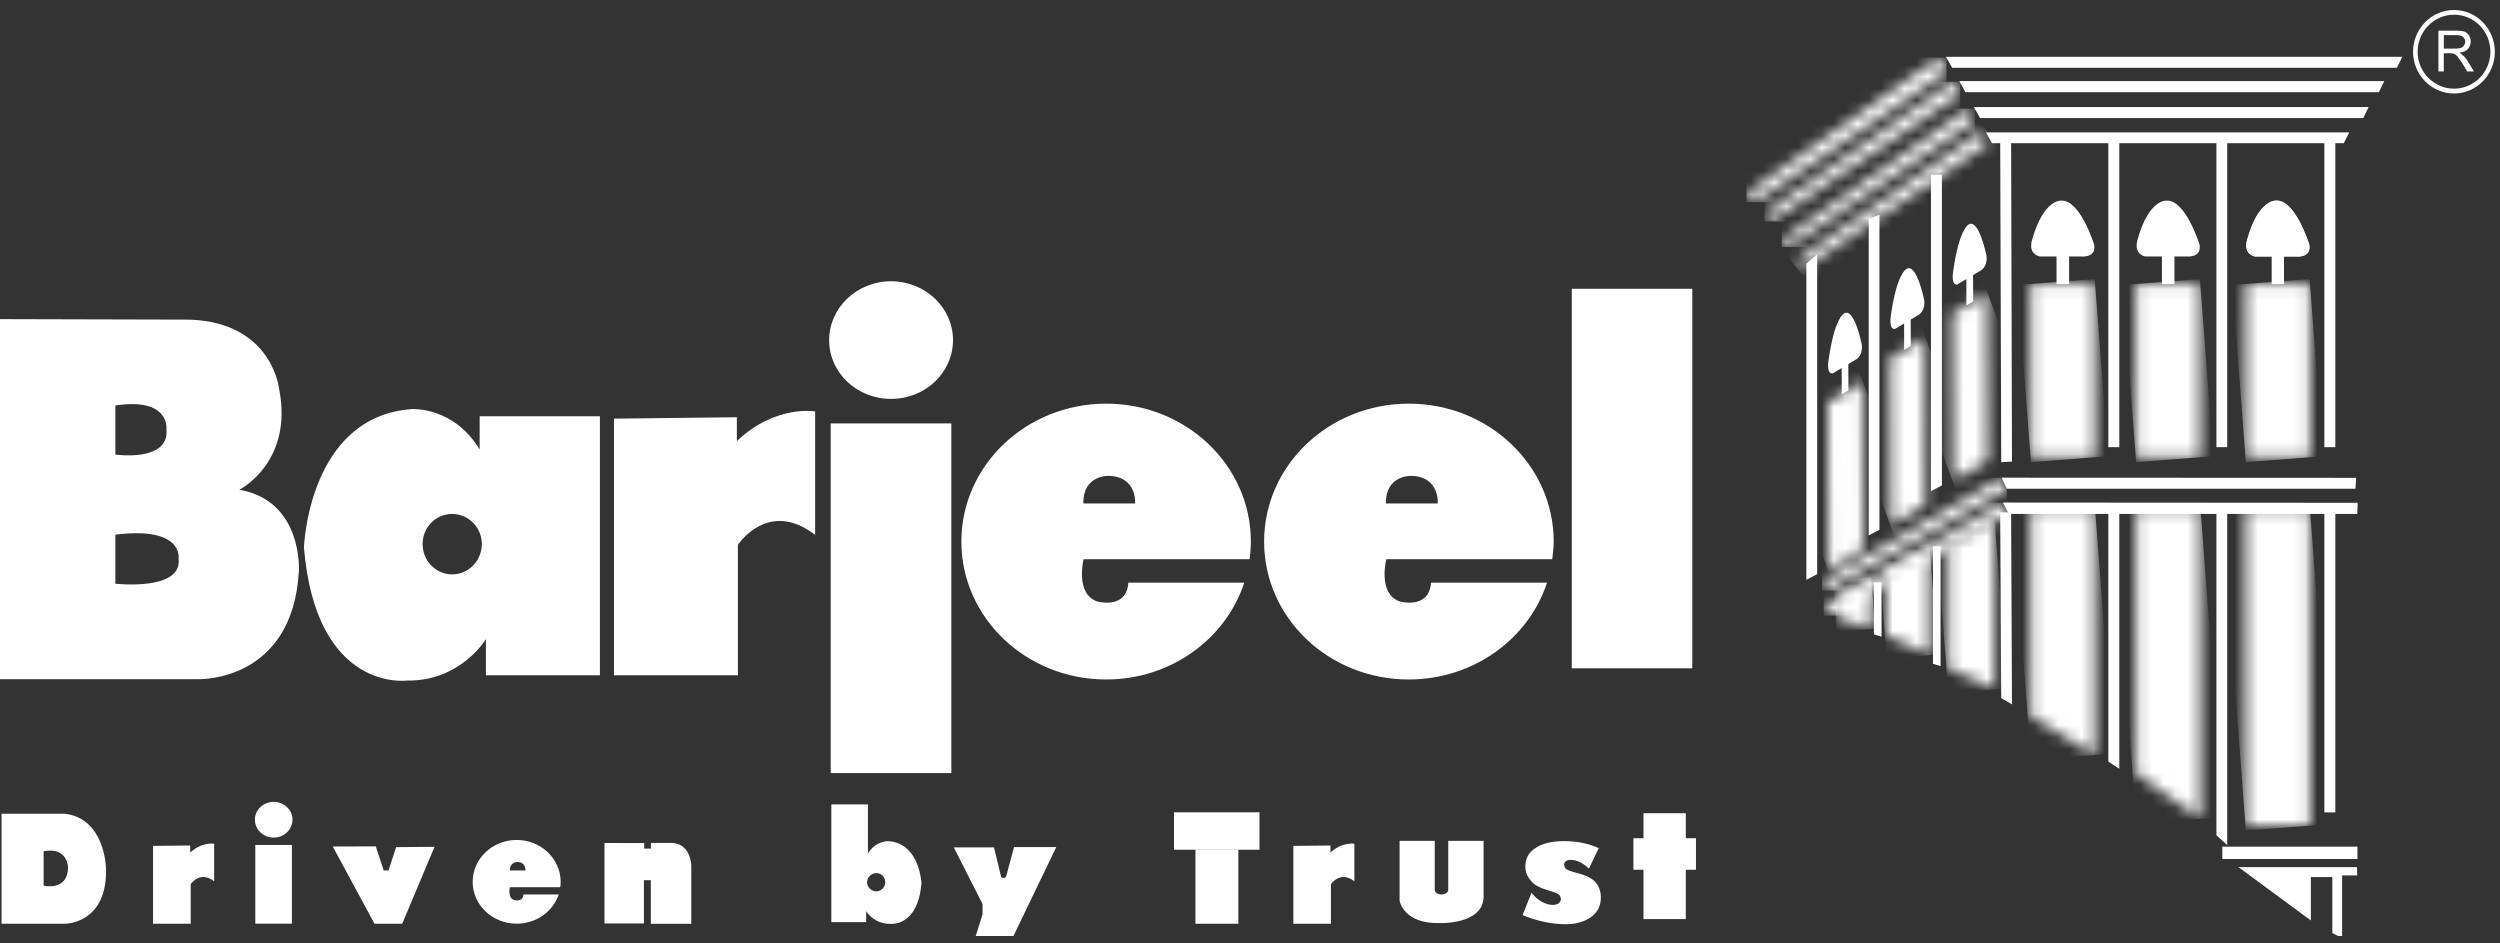 <svg width="212" height="80" viewBox="0 0 212 80" fill="none" xmlns="http://www.w3.org/2000/svg">
<rect x="0" y="0" width="212" height="80" fill="#333333" stroke="none"/>
<g clip-path="url(#clip0_12437_61791)">
<mask id="mask0_12437_61791" style="mask-type:luminance" maskUnits="userSpaceOnUse" x="-24" y="-20" width="255" height="119">
<path d="M230.203 -19.363H-23.555V98.914H230.203V-19.363Z" fill="white"/>
</mask>
<g mask="url(#mask0_12437_61791)">
<path d="M80.815 28.846C80.815 31.59 78.474 33.827 75.559 33.827C72.644 33.827 70.311 31.59 70.311 28.846C70.311 26.102 72.656 23.852 75.559 23.852C78.462 23.852 80.815 26.091 80.815 28.846Z" fill="white"/>
<path d="M15.142 47.339C15.525 50.155 9.783 49.497 9.783 49.497V45.34C15.563 44.62 15.142 47.336 15.142 47.336M9.783 34.386C14.431 33.677 14.114 36.388 14.114 36.388C14.401 39.212 9.783 38.548 9.783 38.548V34.386ZM20.298 41.528C20.298 41.528 24.915 39.212 23.663 32.942C23.663 32.942 23.07 27.354 16.1 27.106L-0.098 27.062V57.594H16.874C16.874 57.594 24.841 57.829 25.347 48.391C25.347 48.391 25.689 42.468 20.301 41.531" fill="white"/>
<path d="M38.342 48.708C36.957 48.708 35.838 47.558 35.838 46.133C35.838 44.707 36.957 43.583 38.342 43.583C39.727 43.583 40.859 44.725 40.859 46.133C40.859 47.54 39.747 48.708 38.342 48.708ZM40.675 35.294V38.118C38.472 34.47 34.949 34.69 34.949 34.69C26.138 35.297 25.775 46.432 25.775 46.432C26.803 58.758 34.509 57.711 34.509 57.711C39.057 57.785 41.206 54.199 41.206 54.199V57.263H50.873V35.297H40.672L40.675 35.294Z" fill="white"/>
<path d="M52.065 35.496V57.26H62.577V46.196C62.577 46.196 65.148 42.275 69.124 45.364V34.887C69.124 34.887 65.735 34.306 62.485 37.406V35.381L52.062 35.501L52.065 35.496Z" fill="white"/>
<path d="M80.674 35.906H70.445V65.557H80.674V35.906Z" fill="white"/>
<path d="M143.505 24.488H133.289V56.673H143.505V24.488Z" fill="white"/>
<path d="M94.023 40.354C96.45 40.415 96.256 42.693 96.256 42.693H91.871C91.823 40.254 94.023 40.354 94.023 40.354ZM105.417 49.41H95.684C95.536 51.719 93.031 51.002 93.031 51.002C91.156 50.34 91.889 47.419 91.889 47.419H105.971C106.027 46.927 106.073 46.431 106.073 45.924C106.073 39.458 100.574 34.23 93.801 34.23C87.027 34.23 81.525 39.458 81.525 45.924C81.525 52.39 87.019 57.62 93.801 57.62C99.302 57.62 103.96 54.164 105.509 49.415L105.414 49.408L105.417 49.41Z" fill="white"/>
<path d="M119.692 40.354C122.097 40.415 121.923 42.693 121.923 42.693H117.523C117.485 40.254 119.692 40.354 119.692 40.354ZM131.088 49.41H121.351C121.187 51.719 118.696 51.002 118.696 51.002C116.802 50.34 117.561 47.419 117.561 47.419H131.628C131.689 46.927 131.753 46.431 131.753 45.924C131.753 39.458 126.239 34.23 119.465 34.23C112.691 34.23 107.197 39.458 107.197 45.924C107.197 52.39 112.668 57.62 119.465 57.62C124.966 57.62 129.632 54.164 131.188 49.415L131.088 49.408V49.41Z" fill="white"/>
<path d="M129.113 77.6L129.875 75.698C130.117 76.025 130.383 76.274 130.736 76.463C131.055 76.645 131.382 76.737 131.704 76.737C131.914 76.737 132.054 76.678 132.177 76.594C132.302 76.496 132.361 76.386 132.361 76.251C132.361 76.115 132.31 75.992 132.22 75.885C132.108 75.775 131.837 75.667 131.408 75.537C130.976 75.419 130.603 75.275 130.324 75.109C130.054 74.968 129.824 74.735 129.632 74.441C129.445 74.152 129.348 73.824 129.348 73.478C129.348 72.797 129.632 72.278 130.222 71.904C130.764 71.533 131.574 71.328 132.614 71.328C133.754 71.328 134.742 71.538 135.573 71.919L134.742 73.655C134.208 73.151 133.695 72.915 133.194 72.915C133.018 72.915 132.89 72.948 132.785 73.028C132.701 73.097 132.637 73.194 132.637 73.304C132.637 73.445 132.698 73.573 132.785 73.673C132.898 73.778 133.174 73.88 133.621 74.003C134.086 74.113 134.459 74.249 134.768 74.403C135.072 74.553 135.302 74.779 135.489 75.071C135.667 75.378 135.754 75.718 135.754 76.11C135.754 76.806 135.478 77.354 134.931 77.761C134.374 78.158 133.651 78.375 132.777 78.375C131.579 78.375 130.36 78.104 129.113 77.602" fill="white"/>
<path d="M73.527 74.81C73.527 74.388 73.89 74.04 74.314 74.04C74.738 74.04 75.068 74.388 75.068 74.81C75.068 75.233 74.731 75.586 74.314 75.586C73.898 75.586 73.527 75.235 73.527 74.81ZM70.497 68.211V78.199H73.451V77.27C73.451 77.27 74.094 78.358 75.477 78.34C75.477 78.34 77.823 78.658 78.139 74.907C78.139 74.907 78.012 71.516 75.339 71.331C75.339 71.331 74.273 71.262 73.601 72.381V68.213H70.494L70.497 68.211Z" fill="white"/>
<path d="M12.977 71.733V78.333H16.173V74.974C16.173 74.974 16.945 73.797 18.159 74.731V71.549C18.159 71.549 17.126 71.37 16.13 72.299V71.698L12.977 71.733Z" fill="white"/>
<path d="M109.676 71.733V78.333H112.863V74.974C112.863 74.974 113.655 73.797 114.851 74.731V71.549C114.851 71.549 113.816 71.37 112.824 72.299V71.698L109.674 71.733H109.676Z" fill="white"/>
<path d="M24.752 71.652H21.65V78.328H24.752V71.652Z" fill="white"/>
<path d="M24.802 69.508C24.802 70.35 24.089 71.028 23.21 71.028C22.331 71.028 21.615 70.35 21.615 69.508C21.615 68.666 22.328 68 23.21 68C24.091 68 24.802 68.678 24.802 69.508Z" fill="white"/>
<path d="M43.892 73.098C44.623 73.113 44.554 73.815 44.554 73.815H43.23C43.23 73.075 43.892 73.098 43.892 73.098ZM47.341 75.85H44.385C44.349 76.546 43.59 76.323 43.59 76.323C43.02 76.124 43.243 75.233 43.243 75.233H47.497C47.543 75.094 47.543 74.951 47.543 74.785C47.543 72.829 45.875 71.227 43.813 71.227C41.751 71.227 40.082 72.826 40.082 74.785C40.082 76.743 41.753 78.328 43.813 78.328C45.486 78.328 46.902 77.286 47.382 75.847H47.339L47.341 75.85Z" fill="white"/>
<path d="M3.698 75.101V72.186C5.765 71.792 5.773 73.576 5.773 73.576C5.727 75.603 3.698 75.101 3.698 75.101ZM5.471 69.004H0.131V78.332H5.54C5.54 78.332 9.095 78.332 8.992 73.668C8.992 73.668 8.939 69.383 5.471 69.004Z" fill="white"/>
<path d="M28.219 71.784L31.758 78.334H34.106L36.848 71.812L33.592 71.837L32.946 73.814H32.535L31.87 71.773L28.219 71.784Z" fill="white"/>
<path d="M51.262 71.483V78.308H54.604V74.642H55.189V78.336H58.621V73.421C58.621 73.421 58.613 71.609 57.047 71.481H55.197V71.959H54.627V71.493L51.262 71.486V71.483Z" fill="white"/>
<path d="M84.885 74.32L84.29 71.858H80.881L83.321 76.66V77.54L82.22 81.014H85.148L89.574 71.832H85.991L85.322 74.318C85.322 74.318 85.273 74.451 85.092 74.451C85.092 74.451 84.941 74.469 84.882 74.318" fill="white"/>
<path d="M105.012 72.039H101.373V78.334H105.012V72.039Z" fill="white"/>
<path d="M106.804 68.883H99.555V72.057H106.804V68.883Z" fill="white"/>
<path d="M122.207 75.859C122.056 75.831 121.701 75.792 121.665 75.454V71.305H118.686V76.368C118.686 76.368 118.977 78.39 122.196 78.275C122.196 78.275 125.702 78.375 125.807 76.125V71.307H122.812V75.457C122.812 75.457 122.833 75.823 122.207 75.861" fill="white"/>
<path d="M142.955 68.961H139.367V77.938H142.955V68.961Z" fill="white"/>
<path d="M143.818 71.082H138.514V73.754H143.818V71.082Z" fill="white"/>
<path d="M159.555 53.987L158.906 53.792V49.387H159.555V53.987Z" fill="white"/>
<path d="M164.559 56.491L163.918 56.291V46.328H164.559V56.491Z" fill="white"/>
</g>
<mask id="mask1_12437_61791" style="mask-type:luminance" maskUnits="userSpaceOnUse" x="190" y="43" width="6" height="28">
<path d="M190.424 43.223L190.414 43.228V69.978V69.991L190.417 70.022H195.862L195.89 70.019V43.225V43.223H190.424Z" fill="white"/>
</mask>
<g mask="url(#mask1_12437_61791)">
<path d="M195.858 42.801L188.4 43.367L190.446 70.427L197.903 69.861L195.858 42.801Z" fill="white"/>
</g>
<mask id="mask2_12437_61791" style="mask-type:luminance" maskUnits="userSpaceOnUse" x="181" y="43" width="6" height="27">
<path d="M181.179 43.223L181.133 43.228V65.614L186.604 69.443H186.606V43.241V43.223H181.179Z" fill="white"/>
</mask>
<g mask="url(#mask2_12437_61791)">
<path d="M186.577 42.799L179.16 43.363L181.166 69.845L188.583 69.281L186.577 42.799Z" fill="white"/>
</g>
<mask id="mask3_12437_61791" style="mask-type:luminance" maskUnits="userSpaceOnUse" x="172" y="43" width="6" height="22">
<path d="M172.26 43.223L172.191 43.23V60.76L177.662 64.024H177.665V43.233V43.223H172.26Z" fill="white"/>
</mask>
<g mask="url(#mask3_12437_61791)">
<path d="M177.635 42.806L170.623 43.34L172.225 64.436L179.237 63.902L177.635 42.806Z" fill="white"/>
</g>
<mask id="mask4_12437_61791" style="mask-type:luminance" maskUnits="userSpaceOnUse" x="165" y="44" width="5" height="15">
<path d="M165.195 46.301V56.66L169.143 58.45V44.202L169.138 44.125L165.195 46.301Z" fill="white"/>
</mask>
<g mask="url(#mask4_12437_61791)">
<path d="M169.119 43.832L164.1 44.219L165.217 58.762L170.236 58.375L169.119 43.832Z" fill="white"/>
</g>
<mask id="mask5_12437_61791" style="mask-type:luminance" maskUnits="userSpaceOnUse" x="159" y="46" width="5" height="10">
<path d="M159.969 48.605V53.94L163.625 55.54H163.643L163.646 55.537L163.633 46.422L159.969 48.605Z" fill="white"/>
</mask>
<g mask="url(#mask5_12437_61791)">
<path d="M163.62 46.152L159.273 46.484L159.985 55.831L164.331 55.499L163.62 46.152Z" fill="white"/>
</g>
<mask id="mask6_12437_61791" style="mask-type:luminance" maskUnits="userSpaceOnUse" x="155" y="49" width="4" height="5">
<path d="M155.742 50.792V52.354L158.67 53.342L158.696 49.21L158.693 49.18L155.742 50.792Z" fill="white"/>
</mask>
<g mask="url(#mask6_12437_61791)">
<path d="M158.677 48.95L155.424 49.199L155.757 53.561L159.01 53.312L158.677 48.95Z" fill="white"/>
</g>
<mask id="mask7_12437_61791" style="mask-type:luminance" maskUnits="userSpaceOnUse" x="-24" y="-20" width="255" height="119">
<path d="M230.203 -19.363H-23.555V98.914H230.203V-19.363Z" fill="white"/>
</mask>
<g mask="url(#mask7_12437_61791)">
<path d="M170.336 43.58H199.039H199.895L199.933 42.638L169.863 42.617L170.336 43.58Z" fill="white"/>
</g>
<mask id="mask8_12437_61791" style="mask-type:luminance" maskUnits="userSpaceOnUse" x="154" y="42" width="17" height="11">
<path d="M154.646 51.385L155.094 52.206L169.883 43.833L170.335 43.58L169.883 42.617L154.646 51.385Z" fill="white"/>
</mask>
<g mask="url(#mask8_12437_61791)">
<path d="M170.338 42.617H154.646V52.206H170.338V42.617Z" fill="white"/>
</g>
<mask id="mask9_12437_61791" style="mask-type:luminance" maskUnits="userSpaceOnUse" x="-24" y="-20" width="255" height="119">
<path d="M230.203 -19.363H-23.555V98.914H230.203V-19.363Z" fill="white"/>
</mask>
<g mask="url(#mask9_12437_61791)">
<path d="M191.217 21.751H194.754C194.754 21.751 196.036 21.879 195.829 20.745C195.829 20.745 194.649 16.88 192.998 17.015C192.998 17.015 191.529 16.905 190.589 20.305C190.589 20.305 190.147 21.454 191.215 21.751" fill="white"/>
<path d="M165.961 24.132L167.887 22.985C167.887 22.985 168.559 22.712 168.457 21.693C168.457 21.693 167.798 18.414 166.911 19.061C166.911 19.061 166.127 19.44 165.636 22.968C165.636 22.968 165.409 24.194 165.961 24.132Z" fill="white"/>
<path d="M166.753 25.896L167.331 25.571L167.313 22.996L166.748 23.344L166.753 25.896Z" fill="white"/>
</g>
<mask id="mask10_12437_61791" style="mask-type:luminance" maskUnits="userSpaceOnUse" x="165" y="24" width="4" height="17">
<path d="M165.574 26.579L165.625 40.784L168.551 39.023L168.513 24.836L165.574 26.579Z" fill="white"/>
</mask>
<g mask="url(#mask10_12437_61791)">
<path d="M168.205 23.888L160.453 26.719L165.925 41.755L173.677 38.924L168.205 23.888Z" fill="white"/>
</g>
<mask id="mask11_12437_61791" style="mask-type:luminance" maskUnits="userSpaceOnUse" x="-24" y="-20" width="255" height="119">
<path d="M230.203 -19.363H-23.555V98.914H230.203V-19.363Z" fill="white"/>
</mask>
<g mask="url(#mask11_12437_61791)">
<path d="M160.691 27.896L162.612 26.754C162.612 26.754 163.276 26.485 163.174 25.451C163.174 25.451 162.518 22.17 161.636 22.83C161.636 22.83 160.849 23.209 160.348 26.734C160.348 26.734 160.136 27.962 160.693 27.893" fill="white"/>
<path d="M161.472 29.676L162.037 29.336L162.026 26.781L161.467 27.114L161.472 29.676Z" fill="white"/>
</g>
<mask id="mask12_12437_61791" style="mask-type:luminance" maskUnits="userSpaceOnUse" x="160" y="28" width="4" height="17">
<path d="M160.297 30.35L160.328 44.557L163.261 42.791L163.225 28.602L160.297 30.35Z" fill="white"/>
</mask>
<g mask="url(#mask12_12437_61791)">
<path d="M162.914 27.632L155.178 30.453L160.643 45.497L168.38 42.676L162.914 27.632Z" fill="white"/>
</g>
<mask id="mask13_12437_61791" style="mask-type:luminance" maskUnits="userSpaceOnUse" x="-24" y="-20" width="255" height="119">
<path d="M230.203 -19.363H-23.555V98.914H230.203V-19.363Z" fill="white"/>
</mask>
<g mask="url(#mask13_12437_61791)">
<path d="M155.415 31.662L157.313 30.526C157.313 30.526 157.996 30.247 157.881 29.228C157.881 29.228 157.237 25.949 156.345 26.607C156.345 26.607 155.568 26.975 155.067 30.498C155.067 30.498 154.835 31.739 155.417 31.662" fill="white"/>
<path d="M156.183 33.434L156.745 33.099L156.737 30.539L156.17 30.885L156.183 33.434Z" fill="white"/>
</g>
<mask id="mask14_12437_61791" style="mask-type:luminance" maskUnits="userSpaceOnUse" x="155" y="32" width="3" height="17">
<path d="M155 34.113L155.046 48.318L157.984 46.559L157.941 32.375L155 34.113Z" fill="white"/>
</mask>
<g mask="url(#mask14_12437_61791)">
<path d="M157.635 31.419L149.877 34.254L155.351 49.289L163.11 46.454L157.635 31.419Z" fill="white"/>
</g>
<mask id="mask15_12437_61791" style="mask-type:luminance" maskUnits="userSpaceOnUse" x="-24" y="-20" width="255" height="119">
<path d="M230.203 -19.363H-23.555V98.914H230.203V-19.363Z" fill="white"/>
</mask>
<g mask="url(#mask15_12437_61791)">
<path d="M191.186 21.751H194.748C194.748 21.751 196.008 21.879 195.814 20.745C195.814 20.745 194.631 16.88 192.972 17.015C192.972 17.015 191.5 16.905 190.555 20.305C190.555 20.305 190.136 21.454 191.189 21.751" fill="white"/>
<path d="M193.684 21.406H192.639V24.094H193.684V21.406Z" fill="white"/>
</g>
<mask id="mask16_12437_61791" style="mask-type:luminance" maskUnits="userSpaceOnUse" x="190" y="24" width="6" height="15">
<path d="M190.432 24.078L190.414 24.081V38.718L190.424 38.774H195.862H195.89V24.083V24.078H190.432Z" fill="white"/>
</mask>
<g mask="url(#mask16_12437_61791)">
<path d="M195.858 23.663L189.303 24.164L190.446 39.19L197.002 38.69L195.858 23.663Z" fill="white"/>
</g>
<mask id="mask17_12437_61791" style="mask-type:luminance" maskUnits="userSpaceOnUse" x="-24" y="-20" width="255" height="119">
<path d="M230.203 -19.363H-23.555V98.914H230.203V-19.363Z" fill="white"/>
</mask>
<g mask="url(#mask17_12437_61791)">
<path d="M181.893 21.751H185.455C185.455 21.751 186.715 21.879 186.523 20.745C186.523 20.745 185.332 16.88 183.687 17.015C183.687 17.015 182.207 16.905 181.272 20.305C181.272 20.305 180.843 21.454 181.896 21.751" fill="white"/>
<path d="M184.392 21.406H183.332V24.094H184.392V21.406Z" fill="white"/>
</g>
<mask id="mask18_12437_61791" style="mask-type:luminance" maskUnits="userSpaceOnUse" x="181" y="24" width="6" height="15">
<path d="M181.134 24.078L181.113 24.081V38.569L181.129 38.774H186.558H186.587V24.088V24.083V24.078H181.134Z" fill="white"/>
</mask>
<g mask="url(#mask18_12437_61791)">
<path d="M186.553 23.663L180 24.164L181.144 39.19L187.697 38.69L186.553 23.663Z" fill="white"/>
</g>
<mask id="mask19_12437_61791" style="mask-type:luminance" maskUnits="userSpaceOnUse" x="-24" y="-20" width="255" height="119">
<path d="M230.203 -19.363H-23.555V98.914H230.203V-19.363Z" fill="white"/>
</mask>
<g mask="url(#mask19_12437_61791)">
<path d="M172.965 21.751H176.514C176.514 21.751 177.789 21.879 177.582 20.745C177.582 20.745 176.399 16.88 174.756 17.015C174.756 17.015 173.287 16.905 172.331 20.305C172.331 20.305 171.886 21.454 172.965 21.751Z" fill="white"/>
<path d="M175.461 21.406H174.393V24.094H175.461V21.406Z" fill="white"/>
</g>
<mask id="mask20_12437_61791" style="mask-type:luminance" maskUnits="userSpaceOnUse" x="172" y="24" width="6" height="15">
<path d="M172.22 24.078L172.191 24.081V38.628L172.202 38.774H177.642H177.665V24.081V24.078H172.22Z" fill="white"/>
</mask>
<g mask="url(#mask20_12437_61791)">
<path d="M177.632 23.661L171.074 24.164L172.223 39.19L178.781 38.687L177.632 23.661Z" fill="white"/>
</g>
<mask id="mask21_12437_61791" style="mask-type:luminance" maskUnits="userSpaceOnUse" x="-24" y="-20" width="255" height="119">
<path d="M230.203 -19.363H-23.555V98.914H230.203V-19.363Z" fill="white"/>
</mask>
<g mask="url(#mask21_12437_61791)">
<path d="M199.911 71.797H188.453V72.844H199.911V71.797Z" fill="white"/>
<path d="M199.873 73.531H189.82L195.96 78.055V74.376H197.782V79.127L198.61 79.544V74.233H199.895L199.873 73.531Z" fill="white"/>
<path d="M207.235 4.121H208.211C208.416 4.121 208.579 4.1 208.702 4.057C208.802 4.018 208.901 3.944 208.947 3.847C209.001 3.76 209.052 3.66 209.052 3.529C209.052 3.371 208.975 3.243 208.876 3.138C208.753 3.033 208.572 2.979 208.314 2.979H207.238V4.121H207.235ZM206.778 6.061V2.598H208.298C208.597 2.598 208.82 2.628 209.001 2.685C209.147 2.751 209.274 2.854 209.382 3.015C209.474 3.179 209.517 3.343 209.517 3.529C209.517 3.783 209.423 3.988 209.272 4.162C209.121 4.336 208.873 4.428 208.554 4.474C208.648 4.541 208.776 4.597 208.799 4.656C208.963 4.774 209.085 4.912 209.208 5.104L209.791 6.059H209.218L208.786 5.334C208.633 5.127 208.518 4.971 208.441 4.861C208.37 4.743 208.278 4.674 208.227 4.638C208.145 4.579 208.076 4.558 208.017 4.541C207.941 4.515 207.864 4.515 207.759 4.515H207.233V6.059H206.775L206.778 6.061Z" fill="white"/>
<path d="M170.616 39.139L169.704 39.195L169.617 11.582H170.542L170.616 39.139Z" fill="white"/>
<path d="M170.616 59.731L169.704 59.199L169.617 43.453H170.542L170.616 59.731Z" fill="white"/>
<path d="M164.674 41.161L163.746 41.645V14.82H164.674V41.161Z" fill="white"/>
<path d="M159.376 44.925L158.467 45.404V18.592L159.376 18.203V44.925Z" fill="white"/>
<path d="M154.097 48.686L153.18 49.168V22.353L154.097 21.555V48.686Z" fill="white"/>
<path d="M198.035 11.594H197.107V37.919H198.035V11.594Z" fill="white"/>
<path d="M198.035 42.875H197.107V68.891H198.035V42.875Z" fill="white"/>
<path d="M188.868 11.594H187.953V37.919H188.868V11.594Z" fill="white"/>
<path d="M188.868 71.666L187.953 70.829V43.449H188.868V71.666Z" fill="white"/>
<path d="M179.717 11.594H178.787V37.919H179.717V11.594Z" fill="white"/>
<path d="M179.717 65.191L178.787 64.585V43.453H179.717V65.191Z" fill="white"/>
<path d="M165.543 5.748H202.77H203.258L203.715 4.816H165.012L165.543 5.748Z" fill="white"/>
<path d="M166.663 7.817H201.255H201.728L202.188 6.875H166.146L166.663 7.817Z" fill="white"/>
<path d="M167.912 10.01H199.924H200.402L200.859 9.078H167.381L167.912 10.01Z" fill="white"/>
<path d="M168.926 12.146H198.26H198.751L199.218 11.227H168.41L168.926 12.146Z" fill="white"/>
<path d="M170.186 41.442H198.896H199.742L199.801 40.521L169.736 40.508L170.186 41.442Z" fill="white"/>
</g>
<mask id="mask22_12437_61791" style="mask-type:luminance" maskUnits="userSpaceOnUse" x="154" y="40" width="17" height="11">
<path d="M154.512 49.273L154.961 50.079L169.741 41.714L170.185 41.447V41.355L169.741 40.508L154.512 49.273Z" fill="white"/>
</mask>
<g mask="url(#mask22_12437_61791)">
<path d="M170.185 40.508H154.512V50.079H170.185V40.508Z" fill="white"/>
</g>
<mask id="mask23_12437_61791" style="mask-type:luminance" maskUnits="userSpaceOnUse" x="148" y="4" width="18" height="14">
<path d="M148.102 16.387L148.83 17.144L165.068 6.096L164.411 4.883L148.102 16.387Z" fill="white"/>
</mask>
<g mask="url(#mask23_12437_61791)">
<path d="M165.068 4.883H148.102V17.144H165.068V4.883Z" fill="white"/>
</g>
<mask id="mask24_12437_61791" style="mask-type:luminance" maskUnits="userSpaceOnUse" x="149" y="6" width="18" height="13">
<path d="M149.619 18.111L150.189 18.779L166.228 7.956L165.625 6.93L149.619 18.111Z" fill="white"/>
</mask>
<g mask="url(#mask24_12437_61791)">
<path d="M166.231 6.93H149.619V18.779H166.231V6.93Z" fill="white"/>
</g>
<mask id="mask25_12437_61791" style="mask-type:luminance" maskUnits="userSpaceOnUse" x="151" y="9" width="17" height="12">
<path d="M151.092 20.303L151.677 20.943L167.481 10.222L166.909 9.211L151.092 20.303Z" fill="white"/>
</mask>
<g mask="url(#mask25_12437_61791)">
<path d="M167.481 9.211H151.092V20.945H167.481V9.211Z" fill="white"/>
</g>
<mask id="mask26_12437_61791" style="mask-type:luminance" maskUnits="userSpaceOnUse" x="152" y="11" width="17" height="12">
<path d="M152.396 22.047L152.908 22.764L168.54 12.207L167.996 11.152L152.396 22.047Z" fill="white"/>
</mask>
<g mask="url(#mask26_12437_61791)">
<path d="M162.024 3.212L146.709 15.828L158.907 30.689L174.222 18.072L162.024 3.212Z" fill="white"/>
</g>
<mask id="mask27_12437_61791" style="mask-type:luminance" maskUnits="userSpaceOnUse" x="-24" y="-20" width="255" height="119">
<path d="M230.203 -19.363H-23.555V98.914H230.203V-19.363Z" fill="white"/>
</mask>
<g mask="url(#mask27_12437_61791)">
<path d="M208.102 0.848C206.186 0.848 204.627 2.44 204.627 4.39C204.627 6.341 206.186 7.928 208.102 7.928C210.018 7.928 211.562 6.336 211.562 4.39C211.562 2.445 210.018 0.848 208.102 0.848ZM211.186 4.39C211.186 6.113 209.796 7.521 208.102 7.521C206.408 7.521 205.015 6.113 205.015 4.39C205.015 2.668 206.395 1.247 208.102 1.247C209.809 1.247 211.186 2.65 211.186 4.39Z" fill="white"/>
</g>
</g>
<defs>
<clipPath id="clip0_12437_61791">
<rect width="212" height="79.376" fill="white"/>
</clipPath>
</defs>
</svg>
